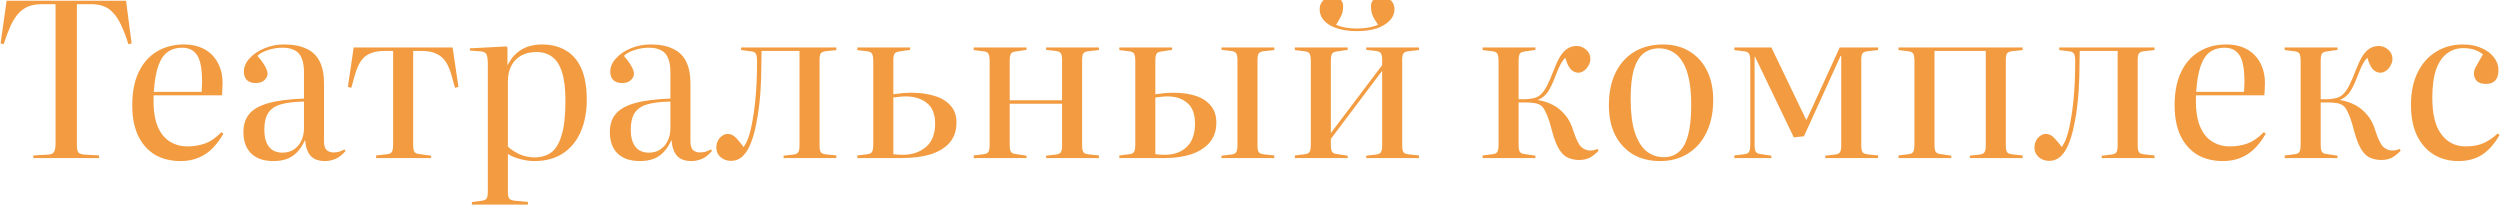 <?xml version="1.0" encoding="UTF-8"?> <svg xmlns="http://www.w3.org/2000/svg" width="1044" height="86" viewBox="0 0 1044 86" fill="none"> <path d="M13.93 66V64.92L20.23 64.56C21.43 64.5 22.21 64.11 22.57 63.39C22.99 62.67 23.2 61.56 23.2 60.06V1.74H17.35C15.31 1.74 13.51 2.04 11.95 2.64C10.39 3.24 9.01 4.2 7.81 5.52C6.61 6.78 5.5 8.49 4.48 10.65C3.52 12.75 2.53 15.36 1.51 18.48L0.25 18.12L2.77 0.3H52.63L54.97 18.12L53.62 18.48C52.66 15.36 51.67 12.75 50.65 10.65C49.69 8.49 48.61 6.78 47.41 5.52C46.27 4.2 44.92 3.24 43.36 2.64C41.86 2.04 40.09 1.74 38.05 1.74H32.11V60.42C32.11 61.92 32.29 62.97 32.65 63.57C33.07 64.11 33.91 64.44 35.17 64.56L41.38 64.92V66H13.93ZM75.39 67.26C71.37 67.26 67.83 66.39 64.77 64.65C61.77 62.85 59.43 60.24 57.75 56.82C56.07 53.34 55.23 49.05 55.23 43.95C55.23 38.43 56.13 33.81 57.93 30.09C59.73 26.31 62.25 23.46 65.49 21.54C68.73 19.56 72.51 18.57 76.83 18.57C80.13 18.57 82.98 19.23 85.38 20.55C87.78 21.87 89.64 23.76 90.96 26.22C92.28 28.62 92.94 31.44 92.94 34.68C92.94 35.64 92.91 36.54 92.85 37.38C92.85 38.16 92.79 38.97 92.67 39.81H64.14C63.96 44.91 64.44 49.02 65.58 52.14C66.78 55.26 68.49 57.54 70.71 58.98C72.93 60.42 75.45 61.14 78.27 61.14C80.85 61.14 83.25 60.75 85.47 59.97C87.75 59.19 90.09 57.6 92.49 55.2L93.3 55.83C90.9 59.97 88.23 62.91 85.29 64.65C82.41 66.39 79.11 67.26 75.39 67.26ZM64.23 38.37H84.21C84.27 37.83 84.3 37.23 84.3 36.57C84.36 35.85 84.39 35.1 84.39 34.32C84.39 28.86 83.7 25.11 82.32 23.07C81 20.97 78.9 19.92 76.02 19.92C73.68 19.92 71.67 20.52 69.99 21.72C68.37 22.86 67.08 24.78 66.12 27.48C65.16 30.18 64.53 33.81 64.23 38.37ZM114.161 67.26C110.201 67.26 107.111 66.21 104.891 64.11C102.731 61.95 101.651 58.95 101.651 55.11C101.651 52.11 102.431 49.65 103.991 47.73C105.551 45.75 108.161 44.22 111.821 43.14C115.541 42.06 120.581 41.4 126.941 41.16V30.18C126.941 27.72 126.611 25.74 125.951 24.24C125.351 22.74 124.391 21.66 123.071 21C121.751 20.28 120.041 19.92 117.941 19.92C115.901 19.92 113.891 20.25 111.911 20.91C109.991 21.51 108.521 22.32 107.501 23.34C108.581 24.54 109.421 25.62 110.021 26.58C110.621 27.48 111.041 28.26 111.281 28.92C111.581 29.58 111.731 30.18 111.731 30.72C111.731 31.74 111.281 32.67 110.381 33.51C109.541 34.29 108.341 34.68 106.781 34.68C105.161 34.68 103.931 34.26 103.091 33.42C102.251 32.58 101.831 31.41 101.831 29.91C101.831 27.99 102.611 26.16 104.171 24.42C105.731 22.68 107.801 21.27 110.381 20.19C112.961 19.11 115.721 18.57 118.661 18.57C122.441 18.57 125.561 19.17 128.021 20.37C130.481 21.51 132.311 23.28 133.511 25.68C134.711 28.08 135.311 31.11 135.311 34.77V59.07C135.311 60.75 135.671 61.95 136.391 62.67C137.171 63.33 138.131 63.66 139.271 63.66C139.991 63.66 140.741 63.57 141.521 63.39C142.301 63.15 143.081 62.82 143.861 62.4L144.311 63.03C142.931 64.65 141.521 65.76 140.081 66.36C138.641 66.96 137.201 67.26 135.761 67.26C133.061 67.26 131.051 66.54 129.731 65.1C128.411 63.6 127.631 61.38 127.391 58.44C126.371 60.66 125.201 62.43 123.881 63.75C122.621 65.01 121.181 65.91 119.561 66.45C118.001 66.99 116.201 67.26 114.161 67.26ZM117.941 63.75C119.741 63.75 121.301 63.33 122.621 62.49C124.001 61.59 125.051 60.39 125.771 58.89C126.551 57.33 126.941 55.56 126.941 53.58V42.42C122.921 42.48 119.681 42.87 117.221 43.59C114.821 44.31 113.081 45.51 112.001 47.19C110.921 48.87 110.381 51.18 110.381 54.12C110.381 57.18 111.011 59.55 112.271 61.23C113.591 62.91 115.481 63.75 117.941 63.75ZM157.06 66V64.92L161.83 64.38C162.79 64.26 163.42 63.9 163.72 63.3C164.02 62.7 164.17 61.62 164.17 60.06V21.27H160.57C158.59 21.27 156.91 21.51 155.53 21.99C154.15 22.41 152.98 23.07 152.02 23.97C151.12 24.87 150.34 25.98 149.68 27.3C149.08 28.56 148.54 30.06 148.06 31.8L146.71 36.66L145.27 36.3L147.7 19.83H189.01L191.44 36.3L190 36.66L188.65 31.8C188.05 29.52 187.27 27.6 186.31 26.04C185.35 24.48 184.06 23.31 182.44 22.53C180.82 21.69 178.66 21.27 175.96 21.27H172.54V60.42C172.54 61.8 172.69 62.76 172.99 63.3C173.29 63.84 173.89 64.17 174.79 64.29L180.01 65.01V66H157.06ZM197.062 85.44V84.36L201.292 83.82C202.192 83.7 202.822 83.4 203.182 82.92C203.542 82.44 203.722 81.36 203.722 79.68V27.03C203.722 24.75 203.512 23.28 203.092 22.62C202.732 21.9 201.892 21.51 200.572 21.45L196.162 21.09L196.252 20.19L211.462 19.38L211.912 19.83V27.03H212.092C213.172 24.93 214.432 23.28 215.872 22.08C217.372 20.82 218.992 19.92 220.732 19.38C222.532 18.84 224.392 18.57 226.312 18.57C230.212 18.57 233.542 19.41 236.302 21.09C239.122 22.71 241.282 25.23 242.782 28.65C244.282 32.01 245.032 36.33 245.032 41.61C245.032 46.71 244.192 51.18 242.512 55.02C240.832 58.86 238.372 61.86 235.132 64.02C231.892 66.18 227.872 67.26 223.072 67.26C221.332 67.26 219.412 66.99 217.312 66.45C215.212 65.91 213.472 65.19 212.092 64.29V79.68C212.092 81.18 212.242 82.2 212.542 82.74C212.902 83.34 213.712 83.7 214.972 83.82L220.462 84.36V85.44H197.062ZM223.252 65.73C225.892 65.73 228.172 65.07 230.092 63.75C232.012 62.37 233.482 59.97 234.502 56.55C235.582 53.13 236.122 48.3 236.122 42.06C236.122 37.02 235.642 33.03 234.682 30.09C233.722 27.09 232.342 24.96 230.542 23.7C228.742 22.38 226.582 21.72 224.062 21.72C221.542 21.72 219.382 22.23 217.582 23.25C215.842 24.21 214.492 25.62 213.532 27.48C212.572 29.28 212.092 31.47 212.092 34.05V61.23C213.292 62.37 214.882 63.42 216.862 64.38C218.902 65.28 221.032 65.73 223.252 65.73ZM267.179 67.26C263.219 67.26 260.129 66.21 257.909 64.11C255.749 61.95 254.669 58.95 254.669 55.11C254.669 52.11 255.449 49.65 257.009 47.73C258.569 45.75 261.179 44.22 264.839 43.14C268.559 42.06 273.599 41.4 279.959 41.16V30.18C279.959 27.72 279.629 25.74 278.969 24.24C278.369 22.74 277.409 21.66 276.089 21C274.769 20.28 273.059 19.92 270.959 19.92C268.919 19.92 266.909 20.25 264.929 20.91C263.009 21.51 261.539 22.32 260.519 23.34C261.599 24.54 262.439 25.62 263.039 26.58C263.639 27.48 264.059 28.26 264.299 28.92C264.599 29.58 264.749 30.18 264.749 30.72C264.749 31.74 264.299 32.67 263.399 33.51C262.559 34.29 261.359 34.68 259.799 34.68C258.179 34.68 256.949 34.26 256.109 33.42C255.269 32.58 254.849 31.41 254.849 29.91C254.849 27.99 255.629 26.16 257.189 24.42C258.749 22.68 260.819 21.27 263.399 20.19C265.979 19.11 268.739 18.57 271.679 18.57C275.459 18.57 278.579 19.17 281.039 20.37C283.499 21.51 285.329 23.28 286.529 25.68C287.729 28.08 288.329 31.11 288.329 34.77V59.07C288.329 60.75 288.689 61.95 289.409 62.67C290.189 63.33 291.149 63.66 292.289 63.66C293.009 63.66 293.759 63.57 294.539 63.39C295.319 63.15 296.099 62.82 296.879 62.4L297.329 63.03C295.949 64.65 294.539 65.76 293.099 66.36C291.659 66.96 290.219 67.26 288.779 67.26C286.079 67.26 284.069 66.54 282.749 65.1C281.429 63.6 280.649 61.38 280.409 58.44C279.389 60.66 278.219 62.43 276.899 63.75C275.639 65.01 274.199 65.91 272.579 66.45C271.019 66.99 269.219 67.26 267.179 67.26ZM270.959 63.75C272.759 63.75 274.319 63.33 275.639 62.49C277.019 61.59 278.069 60.39 278.789 58.89C279.569 57.33 279.959 55.56 279.959 53.58V42.42C275.939 42.48 272.699 42.87 270.239 43.59C267.839 44.31 266.099 45.51 265.019 47.19C263.939 48.87 263.399 51.18 263.399 54.12C263.399 57.18 264.029 59.55 265.289 61.23C266.609 62.91 268.499 63.75 270.959 63.75ZM305.254 67.17C303.574 67.17 302.134 66.66 300.934 65.64C299.734 64.56 299.134 63.24 299.134 61.68C299.134 60.6 299.344 59.64 299.764 58.8C300.244 57.9 300.844 57.21 301.564 56.73C302.284 56.19 303.034 55.92 303.814 55.92C305.194 55.92 306.394 56.49 307.414 57.63C308.494 58.77 309.544 60.03 310.564 61.41C310.984 60.75 311.344 60.12 311.644 59.52C312.004 58.86 312.304 58.14 312.544 57.36C313.204 55.44 313.744 53.25 314.164 50.79C314.644 48.27 315.034 45.6 315.334 42.78C315.634 39.96 315.844 37.11 315.964 34.23C316.084 31.29 316.144 28.47 316.144 25.77C316.144 24.21 315.994 23.13 315.694 22.53C315.394 21.93 314.764 21.57 313.804 21.45L309.484 20.91V19.83H349.264V20.91L345.034 21.36C343.894 21.48 343.144 21.78 342.784 22.26C342.424 22.74 342.244 23.67 342.244 25.05V60.78C342.244 62.1 342.424 63.03 342.784 63.57C343.144 64.05 343.894 64.35 345.034 64.47L349.264 64.92V66H327.214V65.01L331.174 64.56C332.314 64.44 333.034 64.11 333.334 63.57C333.694 63.03 333.874 62.1 333.874 60.78V21.27H318.034C318.034 23.13 318.004 24.99 317.944 26.85C317.944 28.65 317.914 30.48 317.854 32.34C317.794 34.14 317.704 36 317.584 37.92C317.464 39.84 317.284 41.82 317.044 43.86C316.744 46.68 316.294 49.47 315.694 52.23C315.154 54.99 314.434 57.51 313.534 59.79C312.694 62.01 311.584 63.81 310.204 65.19C308.824 66.51 307.174 67.17 305.254 67.17ZM358.022 66V64.92L362.342 64.38C363.302 64.26 363.932 63.9 364.232 63.3C364.532 62.7 364.682 61.62 364.682 60.06V25.77C364.682 24.21 364.532 23.13 364.232 22.53C363.932 21.93 363.302 21.57 362.342 21.45L358.022 20.91V19.83H380.072V20.82L375.302 21.54C374.402 21.66 373.802 21.99 373.502 22.53C373.202 23.07 373.052 24.03 373.052 25.41V39.36C374.192 39.18 375.422 39.03 376.742 38.91C378.062 38.79 379.382 38.73 380.702 38.73C384.302 38.73 387.512 39.18 390.332 40.08C393.152 40.92 395.372 42.27 396.992 44.13C398.612 45.93 399.422 48.27 399.422 51.15C399.422 54.57 398.462 57.39 396.542 59.61C394.622 61.77 391.952 63.39 388.532 64.47C385.112 65.49 381.152 66 376.652 66H358.022ZM376.922 64.65C380.822 64.65 384.062 63.57 386.642 61.41C389.222 59.25 390.512 55.98 390.512 51.6C390.512 47.64 389.342 44.76 387.002 42.96C384.722 41.16 381.782 40.26 378.182 40.26C377.222 40.26 376.292 40.32 375.392 40.44C374.552 40.5 373.772 40.59 373.052 40.71V64.38C373.532 64.44 374.102 64.5 374.762 64.56C375.422 64.62 376.142 64.65 376.922 64.65ZM406.621 66V64.92L410.941 64.38C411.901 64.26 412.531 63.9 412.831 63.3C413.131 62.7 413.281 61.62 413.281 60.06V25.77C413.281 24.21 413.131 23.13 412.831 22.53C412.531 21.93 411.901 21.57 410.941 21.45L406.621 20.91V19.83H428.671V20.82L423.901 21.54C423.001 21.66 422.401 21.99 422.101 22.53C421.801 23.07 421.651 24.03 421.651 25.41V41.88H443.521V25.05C443.521 23.67 443.341 22.74 442.981 22.26C442.681 21.72 441.961 21.39 440.821 21.27L436.861 20.82V19.83H458.911V20.91L454.681 21.36C453.541 21.48 452.791 21.78 452.431 22.26C452.071 22.74 451.891 23.67 451.891 25.05V60.78C451.891 62.1 452.071 63.03 452.431 63.57C452.791 64.05 453.541 64.35 454.681 64.47L458.911 64.92V66H436.861V65.01L440.821 64.56C441.961 64.44 442.681 64.11 442.981 63.57C443.341 63.03 443.521 62.1 443.521 60.78V43.32H421.651V60.42C421.651 61.8 421.801 62.76 422.101 63.3C422.401 63.84 423.001 64.17 423.901 64.29L428.671 65.01V66H406.621ZM467.441 66V64.92L471.761 64.38C472.721 64.26 473.351 63.9 473.651 63.3C473.951 62.7 474.101 61.62 474.101 60.06V25.77C474.101 24.21 473.951 23.13 473.651 22.53C473.351 21.93 472.721 21.57 471.761 21.45L467.441 20.91V19.83H489.491V20.82L484.721 21.54C483.821 21.66 483.221 21.99 482.921 22.53C482.621 23.07 482.471 24.03 482.471 25.41V39.36C483.611 39.18 484.841 39.03 486.161 38.91C487.481 38.79 488.801 38.73 490.121 38.73C493.721 38.73 496.841 39.18 499.481 40.08C502.181 40.98 504.251 42.36 505.691 44.22C507.191 46.02 507.941 48.36 507.941 51.24C507.941 54.6 506.981 57.39 505.061 59.61C503.141 61.77 500.561 63.39 497.321 64.47C494.081 65.49 490.481 66 486.521 66H467.441ZM486.341 64.65C490.181 64.65 493.241 63.57 495.521 61.41C497.861 59.25 499.031 55.98 499.031 51.6C499.031 47.64 497.951 44.76 495.791 42.96C493.691 41.16 490.961 40.26 487.601 40.26C486.641 40.26 485.711 40.32 484.811 40.44C483.971 40.5 483.191 40.59 482.471 40.71V64.38C483.011 64.44 483.581 64.5 484.181 64.56C484.841 64.62 485.561 64.65 486.341 64.65ZM510.101 66V65.01L514.061 64.56C515.201 64.44 515.921 64.11 516.221 63.57C516.581 63.03 516.761 62.1 516.761 60.78V25.05C516.761 23.67 516.581 22.74 516.221 22.26C515.921 21.72 515.201 21.39 514.061 21.27L510.101 20.82V19.83H532.151V20.91L527.921 21.36C526.781 21.48 526.031 21.78 525.671 22.26C525.311 22.74 525.131 23.67 525.131 25.05V60.78C525.131 62.1 525.311 63.03 525.671 63.57C526.031 64.05 526.781 64.35 527.921 64.47L532.151 64.92V66H510.101ZM540.742 66V64.92L545.062 64.38C546.022 64.26 546.652 63.9 546.952 63.3C547.252 62.7 547.402 61.62 547.402 60.06V25.77C547.402 24.21 547.252 23.13 546.952 22.53C546.652 21.93 546.022 21.57 545.062 21.45L540.742 20.91V19.83H562.792V20.82L558.022 21.54C557.122 21.66 556.522 21.99 556.222 22.53C555.922 23.07 555.772 24.03 555.772 25.41V55.56L577.192 27.21V25.05C577.192 23.67 577.012 22.74 576.652 22.26C576.352 21.72 575.632 21.39 574.492 21.27L570.532 20.82V19.83H592.582V20.91L588.352 21.36C587.212 21.48 586.462 21.78 586.102 22.26C585.742 22.74 585.562 23.67 585.562 25.05V60.78C585.562 62.1 585.742 63.03 586.102 63.57C586.462 64.05 587.212 64.35 588.352 64.47L592.582 64.92V66H570.532V65.01L574.492 64.56C575.632 64.44 576.352 64.11 576.652 63.57C577.012 63.03 577.192 62.1 577.192 60.78V29.55L555.772 57.99V60.42C555.772 61.8 555.922 62.76 556.222 63.3C556.522 63.84 557.122 64.17 558.022 64.29L562.792 65.01V66H540.742ZM566.662 12.99C562.102 12.99 558.352 12.18 555.412 10.56C552.532 8.88 551.092 6.63 551.092 3.81C551.092 2.43 551.542 1.26 552.442 0.3C553.402 -0.72 554.722 -1.23 556.402 -1.23C557.782 -1.23 558.862 -0.9 559.642 -0.24C560.482 0.36 560.902 1.32 560.902 2.64C560.902 4.32 560.572 5.76 559.912 6.96C559.312 8.16 558.652 9.3 557.932 10.38C559.072 10.86 560.422 11.25 561.982 11.55C563.542 11.79 565.102 11.91 566.662 11.91C568.222 11.91 569.782 11.79 571.342 11.55C572.962 11.25 574.342 10.86 575.482 10.38C574.762 9.3 574.072 8.16 573.412 6.96C572.812 5.76 572.512 4.32 572.512 2.64C572.512 1.32 572.932 0.36 573.772 -0.24C574.612 -0.9 575.692 -1.23 577.012 -1.23C578.152 -1.23 579.112 -0.99 579.892 -0.51C580.672 -0.09 581.272 0.51 581.692 1.29C582.112 2.07 582.322 2.91 582.322 3.81C582.322 5.67 581.632 7.29 580.252 8.67C578.932 10.05 577.102 11.13 574.762 11.91C572.422 12.63 569.722 12.99 566.662 12.99ZM659.461 66.81C657.961 66.81 656.521 66.54 655.141 66C653.761 65.52 652.501 64.44 651.361 62.76C650.221 61.08 649.171 58.5 648.211 55.02C647.311 51.48 646.471 48.9 645.691 47.28C644.971 45.6 644.191 44.49 643.351 43.95C642.511 43.41 641.431 43.08 640.111 42.96C639.151 42.84 638.131 42.78 637.051 42.78C635.971 42.78 635.011 42.78 634.171 42.78V60.42C634.171 61.8 634.321 62.76 634.621 63.3C634.921 63.84 635.521 64.17 636.421 64.29L641.191 65.01V66H619.141V64.92L623.461 64.38C624.421 64.26 625.051 63.9 625.351 63.3C625.651 62.7 625.801 61.62 625.801 60.06V25.77C625.801 24.21 625.651 23.13 625.351 22.53C625.051 21.93 624.421 21.57 623.461 21.45L619.141 20.91V19.83H641.191V20.82L636.421 21.54C635.521 21.66 634.921 21.99 634.621 22.53C634.321 23.07 634.171 24.03 634.171 25.41V41.43C635.311 41.43 636.331 41.43 637.231 41.43C638.131 41.37 639.091 41.25 640.111 41.07C641.431 40.83 642.541 40.29 643.441 39.45C644.401 38.55 645.301 37.26 646.141 35.58C646.981 33.9 647.881 31.8 648.841 29.28C649.741 26.94 650.641 25.02 651.541 23.52C652.501 22.02 653.521 20.94 654.601 20.28C655.741 19.56 657.001 19.2 658.381 19.2C659.881 19.2 661.201 19.71 662.341 20.73C663.541 21.75 664.141 23.04 664.141 24.6C664.141 25.56 663.871 26.49 663.331 27.39C662.851 28.29 662.221 29.01 661.441 29.55C660.721 30.09 659.941 30.36 659.101 30.36C657.901 30.36 656.821 29.85 655.861 28.83C654.961 27.75 654.241 26.19 653.701 24.15C653.221 24.51 652.741 25.08 652.261 25.86C651.781 26.64 651.301 27.57 650.821 28.65C650.341 29.73 649.831 30.99 649.291 32.43C648.331 34.95 647.341 36.96 646.321 38.46C645.301 39.9 643.951 40.98 642.271 41.7V41.79C644.551 42.15 646.651 42.84 648.571 43.86C650.491 44.88 652.171 46.26 653.611 48C655.051 49.68 656.161 51.81 656.941 54.39C658.081 57.93 659.191 60.24 660.271 61.32C661.411 62.34 662.671 62.85 664.051 62.85C664.591 62.85 665.041 62.82 665.401 62.76C665.821 62.64 666.421 62.46 667.201 62.22L667.561 62.94C666.301 64.26 665.041 65.25 663.781 65.91C662.521 66.51 661.081 66.81 659.461 66.81ZM693.291 67.26C688.971 67.26 685.191 66.33 681.951 64.47C678.771 62.55 676.281 59.85 674.481 56.37C672.741 52.89 671.871 48.75 671.871 43.95C671.871 38.67 672.801 34.14 674.661 30.36C676.521 26.58 679.131 23.67 682.491 21.63C685.911 19.59 689.931 18.57 694.551 18.57C698.751 18.57 702.411 19.53 705.531 21.45C708.651 23.31 711.081 25.98 712.821 29.46C714.561 32.88 715.431 36.96 715.431 41.7C715.431 46.92 714.501 51.45 712.641 55.29C710.841 59.07 708.261 62.01 704.901 64.11C701.601 66.21 697.731 67.26 693.291 67.26ZM694.821 65.64C697.281 65.64 699.351 64.92 701.031 63.48C702.771 62.04 704.061 59.73 704.901 56.55C705.801 53.37 706.251 49.17 706.251 43.95C706.251 39.81 705.951 36.24 705.351 33.24C704.751 30.24 703.851 27.78 702.651 25.86C701.511 23.94 700.101 22.53 698.421 21.63C696.801 20.67 694.941 20.19 692.841 20.19C690.321 20.19 688.161 20.88 686.361 22.26C684.621 23.64 683.271 25.89 682.311 29.01C681.411 32.07 680.961 36.18 680.961 41.34C680.961 46.98 681.531 51.6 682.671 55.2C683.871 58.8 685.491 61.44 687.531 63.12C689.631 64.8 692.061 65.64 694.821 65.64ZM724.258 66V64.92L728.578 64.38C729.538 64.26 730.168 63.9 730.468 63.3C730.768 62.7 730.918 61.62 730.918 60.06V25.77C730.918 24.21 730.768 23.13 730.468 22.53C730.168 21.93 729.538 21.57 728.578 21.45L724.258 20.91V19.83H739.738L754.318 50.16L755.668 47.37L768.268 19.83H784.288V20.91L780.058 21.36C778.918 21.48 778.168 21.78 777.808 22.26C777.448 22.74 777.268 23.67 777.268 25.05V60.78C777.268 62.1 777.448 63.03 777.808 63.57C778.168 64.05 778.918 64.35 780.058 64.47L784.288 64.92V66H762.238V65.01L766.198 64.56C767.338 64.44 768.058 64.11 768.358 63.57C768.718 63.03 768.898 62.1 768.898 60.78V23.34H768.628L753.328 56.91L749.098 57.36L732.898 23.7H732.718V60.42C732.718 61.8 732.868 62.76 733.168 63.3C733.468 63.84 734.068 64.17 734.968 64.29L739.738 65.01V66H724.258ZM792.813 66V64.92L797.133 64.38C798.093 64.26 798.723 63.9 799.023 63.3C799.323 62.7 799.473 61.62 799.473 60.06V25.77C799.473 24.21 799.323 23.13 799.023 22.53C798.723 21.93 798.093 21.57 797.133 21.45L792.813 20.91V19.83H844.653V20.91L840.423 21.36C839.283 21.48 838.533 21.78 838.173 22.26C837.813 22.74 837.633 23.67 837.633 25.05V60.78C837.633 62.1 837.813 63.03 838.173 63.57C838.533 64.05 839.283 64.35 840.423 64.47L844.653 64.92V66H822.603V65.01L826.563 64.56C827.703 64.44 828.423 64.11 828.723 63.57C829.083 63.03 829.263 62.1 829.263 60.78V21.27H807.843V60.42C807.843 61.8 807.993 62.76 808.293 63.3C808.593 63.84 809.193 64.17 810.093 64.29L814.863 65.01V66H792.813ZM855.713 67.17C854.033 67.17 852.593 66.66 851.393 65.64C850.193 64.56 849.593 63.24 849.593 61.68C849.593 60.6 849.803 59.64 850.223 58.8C850.703 57.9 851.303 57.21 852.023 56.73C852.743 56.19 853.493 55.92 854.273 55.92C855.653 55.92 856.853 56.49 857.873 57.63C858.953 58.77 860.003 60.03 861.023 61.41C861.443 60.75 861.803 60.12 862.103 59.52C862.463 58.86 862.763 58.14 863.003 57.36C863.663 55.44 864.203 53.25 864.623 50.79C865.103 48.27 865.493 45.6 865.793 42.78C866.093 39.96 866.303 37.11 866.423 34.23C866.543 31.29 866.603 28.47 866.603 25.77C866.603 24.21 866.453 23.13 866.153 22.53C865.853 21.93 865.223 21.57 864.263 21.45L859.943 20.91V19.83H899.723V20.91L895.493 21.36C894.353 21.48 893.603 21.78 893.243 22.26C892.883 22.74 892.703 23.67 892.703 25.05V60.78C892.703 62.1 892.883 63.03 893.243 63.57C893.603 64.05 894.353 64.35 895.493 64.47L899.723 64.92V66H877.673V65.01L881.633 64.56C882.773 64.44 883.493 64.11 883.793 63.57C884.153 63.03 884.333 62.1 884.333 60.78V21.27H868.493C868.493 23.13 868.463 24.99 868.403 26.85C868.403 28.65 868.373 30.48 868.313 32.34C868.253 34.14 868.163 36 868.043 37.92C867.923 39.84 867.743 41.82 867.503 43.86C867.203 46.68 866.753 49.47 866.153 52.23C865.613 54.99 864.893 57.51 863.993 59.79C863.153 62.01 862.043 63.81 860.663 65.19C859.283 66.51 857.633 67.17 855.713 67.17ZM928.281 67.26C924.261 67.26 920.721 66.39 917.661 64.65C914.661 62.85 912.321 60.24 910.641 56.82C908.961 53.34 908.121 49.05 908.121 43.95C908.121 38.43 909.021 33.81 910.821 30.09C912.621 26.31 915.141 23.46 918.381 21.54C921.621 19.56 925.401 18.57 929.721 18.57C933.021 18.57 935.871 19.23 938.271 20.55C940.671 21.87 942.531 23.76 943.851 26.22C945.171 28.62 945.831 31.44 945.831 34.68C945.831 35.64 945.801 36.54 945.741 37.38C945.741 38.16 945.681 38.97 945.561 39.81H917.031C916.851 44.91 917.331 49.02 918.471 52.14C919.671 55.26 921.381 57.54 923.601 58.98C925.821 60.42 928.341 61.14 931.161 61.14C933.741 61.14 936.141 60.75 938.361 59.97C940.641 59.19 942.981 57.6 945.381 55.2L946.191 55.83C943.791 59.97 941.121 62.91 938.181 64.65C935.301 66.39 932.001 67.26 928.281 67.26ZM917.121 38.37H937.101C937.161 37.83 937.191 37.23 937.191 36.57C937.251 35.85 937.281 35.1 937.281 34.32C937.281 28.86 936.591 25.11 935.211 23.07C933.891 20.97 931.791 19.92 928.911 19.92C926.571 19.92 924.561 20.52 922.881 21.72C921.261 22.86 919.971 24.78 919.011 27.48C918.051 30.18 917.421 33.81 917.121 38.37ZM994.412 66.81C992.912 66.81 991.472 66.54 990.092 66C988.712 65.52 987.452 64.44 986.312 62.76C985.172 61.08 984.122 58.5 983.162 55.02C982.262 51.48 981.422 48.9 980.642 47.28C979.922 45.6 979.142 44.49 978.302 43.95C977.462 43.41 976.382 43.08 975.062 42.96C974.102 42.84 973.082 42.78 972.002 42.78C970.922 42.78 969.962 42.78 969.122 42.78V60.42C969.122 61.8 969.272 62.76 969.572 63.3C969.872 63.84 970.472 64.17 971.372 64.29L976.142 65.01V66H954.092V64.92L958.412 64.38C959.372 64.26 960.002 63.9 960.302 63.3C960.602 62.7 960.752 61.62 960.752 60.06V25.77C960.752 24.21 960.602 23.13 960.302 22.53C960.002 21.93 959.372 21.57 958.412 21.45L954.092 20.91V19.83H976.142V20.82L971.372 21.54C970.472 21.66 969.872 21.99 969.572 22.53C969.272 23.07 969.122 24.03 969.122 25.41V41.43C970.262 41.43 971.282 41.43 972.182 41.43C973.082 41.37 974.042 41.25 975.062 41.07C976.382 40.83 977.492 40.29 978.392 39.45C979.352 38.55 980.252 37.26 981.092 35.58C981.932 33.9 982.832 31.8 983.792 29.28C984.692 26.94 985.592 25.02 986.492 23.52C987.452 22.02 988.472 20.94 989.552 20.28C990.692 19.56 991.952 19.2 993.332 19.2C994.832 19.2 996.152 19.71 997.292 20.73C998.492 21.75 999.092 23.04 999.092 24.6C999.092 25.56 998.822 26.49 998.282 27.39C997.802 28.29 997.172 29.01 996.392 29.55C995.672 30.09 994.892 30.36 994.052 30.36C992.852 30.36 991.772 29.85 990.812 28.83C989.912 27.75 989.192 26.19 988.652 24.15C988.172 24.51 987.692 25.08 987.212 25.86C986.732 26.64 986.252 27.57 985.772 28.65C985.292 29.73 984.782 30.99 984.242 32.43C983.282 34.95 982.292 36.96 981.272 38.46C980.252 39.9 978.902 40.98 977.222 41.7V41.79C979.502 42.15 981.602 42.84 983.522 43.86C985.442 44.88 987.122 46.26 988.562 48C990.002 49.68 991.112 51.81 991.892 54.39C993.032 57.93 994.142 60.24 995.222 61.32C996.362 62.34 997.622 62.85 999.002 62.85C999.542 62.85 999.992 62.82 1000.35 62.76C1000.77 62.64 1001.37 62.46 1002.15 62.22L1002.51 62.94C1001.25 64.26 999.992 65.25 998.732 65.91C997.472 66.51 996.032 66.81 994.412 66.81ZM1026.62 67.26C1022.78 67.26 1019.36 66.36 1016.36 64.56C1013.42 62.76 1011.08 60.12 1009.34 56.64C1007.66 53.16 1006.82 48.87 1006.82 43.77C1006.82 38.49 1007.75 33.99 1009.61 30.27C1011.47 26.49 1014.02 23.61 1017.26 21.63C1020.56 19.59 1024.31 18.57 1028.51 18.57C1031.51 18.57 1034.12 19.08 1036.34 20.1C1038.56 21.06 1040.27 22.35 1041.47 23.97C1042.73 25.59 1043.36 27.33 1043.36 29.19C1043.36 30.39 1043.18 31.44 1042.82 32.34C1042.46 33.18 1041.89 33.84 1041.11 34.32C1040.33 34.8 1039.34 35.04 1038.14 35.04C1036.46 35.04 1035.2 34.65 1034.36 33.87C1033.52 33.03 1033.1 31.95 1033.1 30.63C1033.1 29.73 1033.43 28.71 1034.09 27.57C1034.75 26.37 1035.68 24.75 1036.88 22.71C1035.74 21.81 1034.51 21.15 1033.19 20.73C1031.87 20.31 1030.34 20.1 1028.6 20.1C1026.14 20.1 1023.92 20.82 1021.94 22.26C1020.02 23.64 1018.49 25.86 1017.35 28.92C1016.27 31.98 1015.73 36 1015.73 40.98C1015.73 47.7 1016.99 52.74 1019.51 56.1C1022.03 59.46 1025.42 61.14 1029.68 61.14C1032.74 61.14 1035.35 60.63 1037.51 59.61C1039.67 58.53 1041.5 57.24 1043 55.74L1043.81 56.37C1041.77 59.97 1039.37 62.7 1036.61 64.56C1033.85 66.36 1030.52 67.26 1026.62 67.26Z" fill="#F29B40"></path> </svg> 